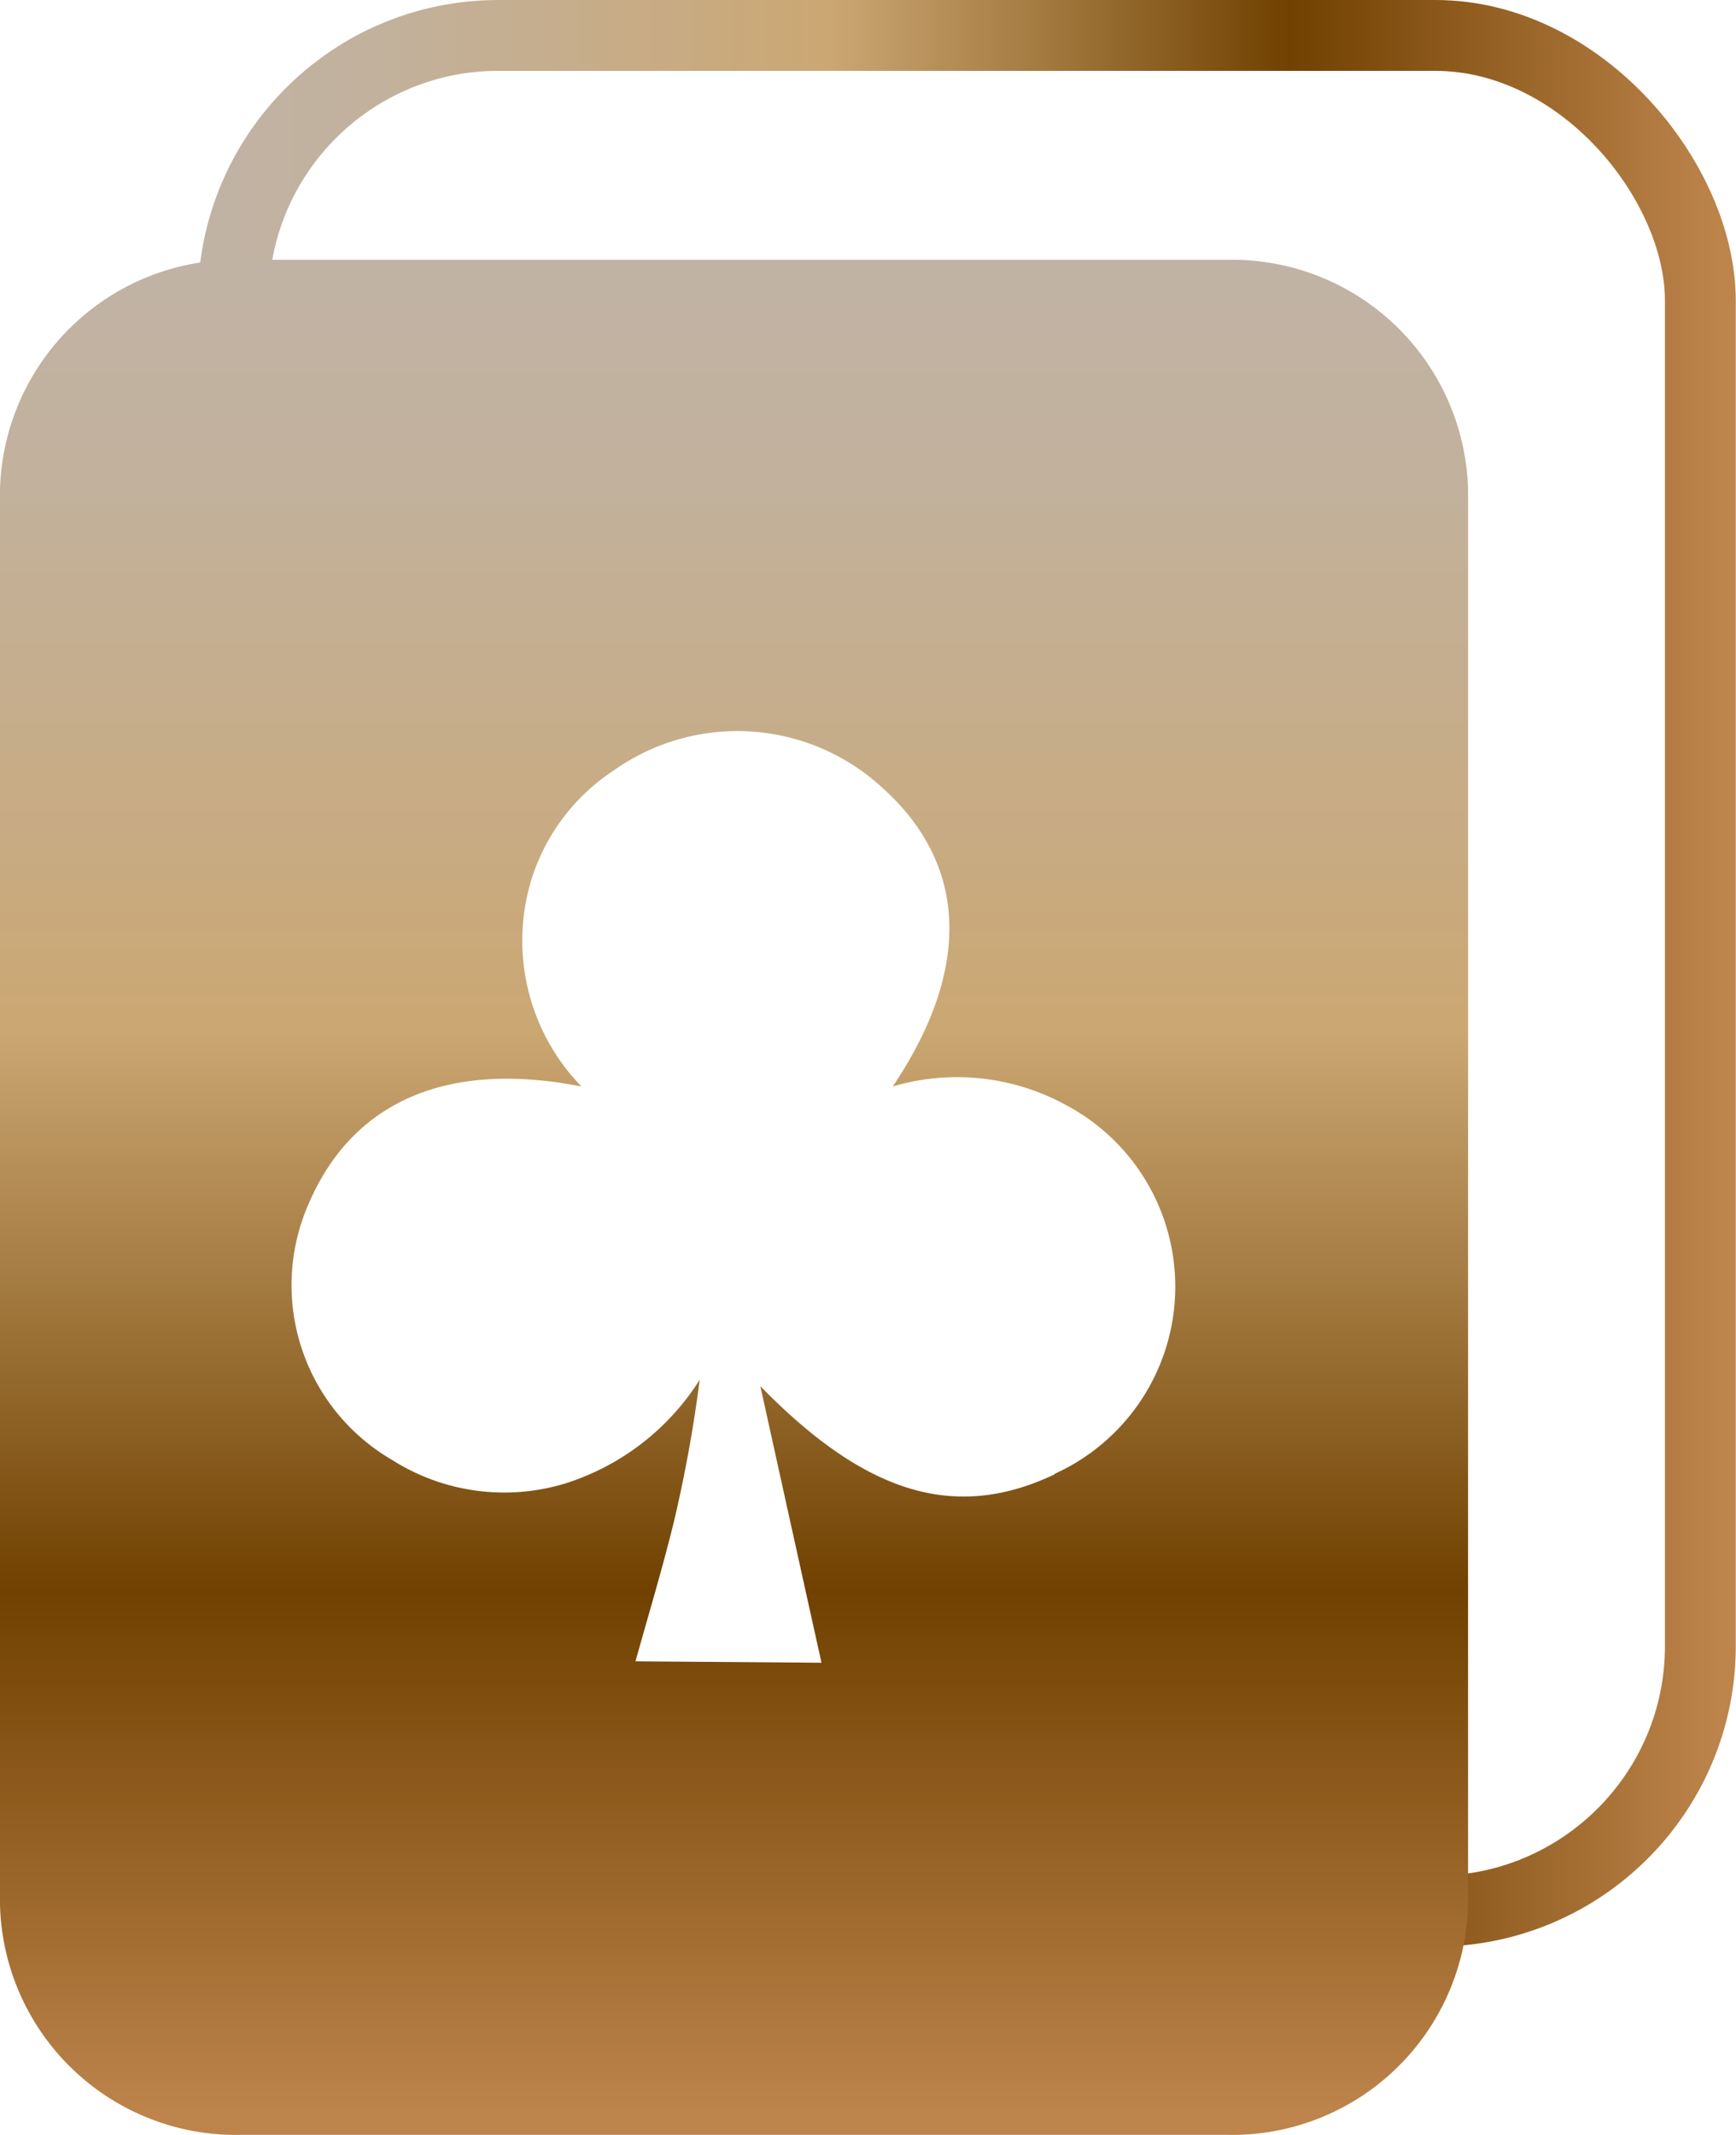 <svg xmlns="http://www.w3.org/2000/svg" xmlns:xlink="http://www.w3.org/1999/xlink" viewBox="0 0 73.54 90.39"><defs><style>.cls-1{fill:none;stroke-miterlimit:10;stroke-width:3px;stroke:url(#linear-gradient);}.cls-2{fill:url(#linear-gradient-2);}</style><linearGradient id="linear-gradient" x1="8.38" y1="41.21" x2="73.54" y2="41.21" gradientUnits="userSpaceOnUse"><stop offset="0" stop-color="#c0b3a5"/><stop offset="0.12" stop-color="#c2b19c"/><stop offset="0.31" stop-color="#c8ab82"/><stop offset="0.41" stop-color="#cba773"/><stop offset="0.56" stop-color="#a0763c"/><stop offset="0.71" stop-color="#704100"/><stop offset="0.99" stop-color="#bd844b"/></linearGradient><linearGradient id="linear-gradient-2" x1="31.08" y1="10.97" x2="31.08" y2="90.39" xlink:href="#linear-gradient"/></defs><g id="Layer_2" data-name="Layer 2"><g id="Web"><g id="Game_Categories" data-name="Game Categories"><g id="เกมไพ่"><g id="Pic_Poker" data-name="Pic Poker"><rect class="cls-1" x="9.88" y="1.5" width="62.15" height="79.42" rx="11.23"/><path id="Poker" class="cls-2" d="M52,11H10.19A10,10,0,0,0,0,20.71V80.65a10,10,0,0,0,10.19,9.74H52a10,10,0,0,0,10.19-9.74V20.71A10,10,0,0,0,52,11ZM44.68,62.42c-4.2,2-8,.85-12.47-3.73.85,3.85,1.7,7.7,2.59,11.71l-7.88-.06c.56-2,1.16-4,1.63-5.92a58.27,58.27,0,0,0,1.09-6,10.46,10.46,0,0,1-5.73,4.4,8.87,8.87,0,0,1-7.29-1A8.56,8.56,0,0,1,13.06,51c1.85-4.34,5.84-6.12,11.57-5a8.86,8.86,0,0,1-2.18-8.55A8.58,8.58,0,0,1,26,32.62a9.06,9.06,0,0,1,11.33.69C41,36.57,41.18,41,37.82,46a9.61,9.61,0,0,1,7.36.8,8.7,8.7,0,0,1-.5,15.6Z"/></g></g></g></g></g></svg>